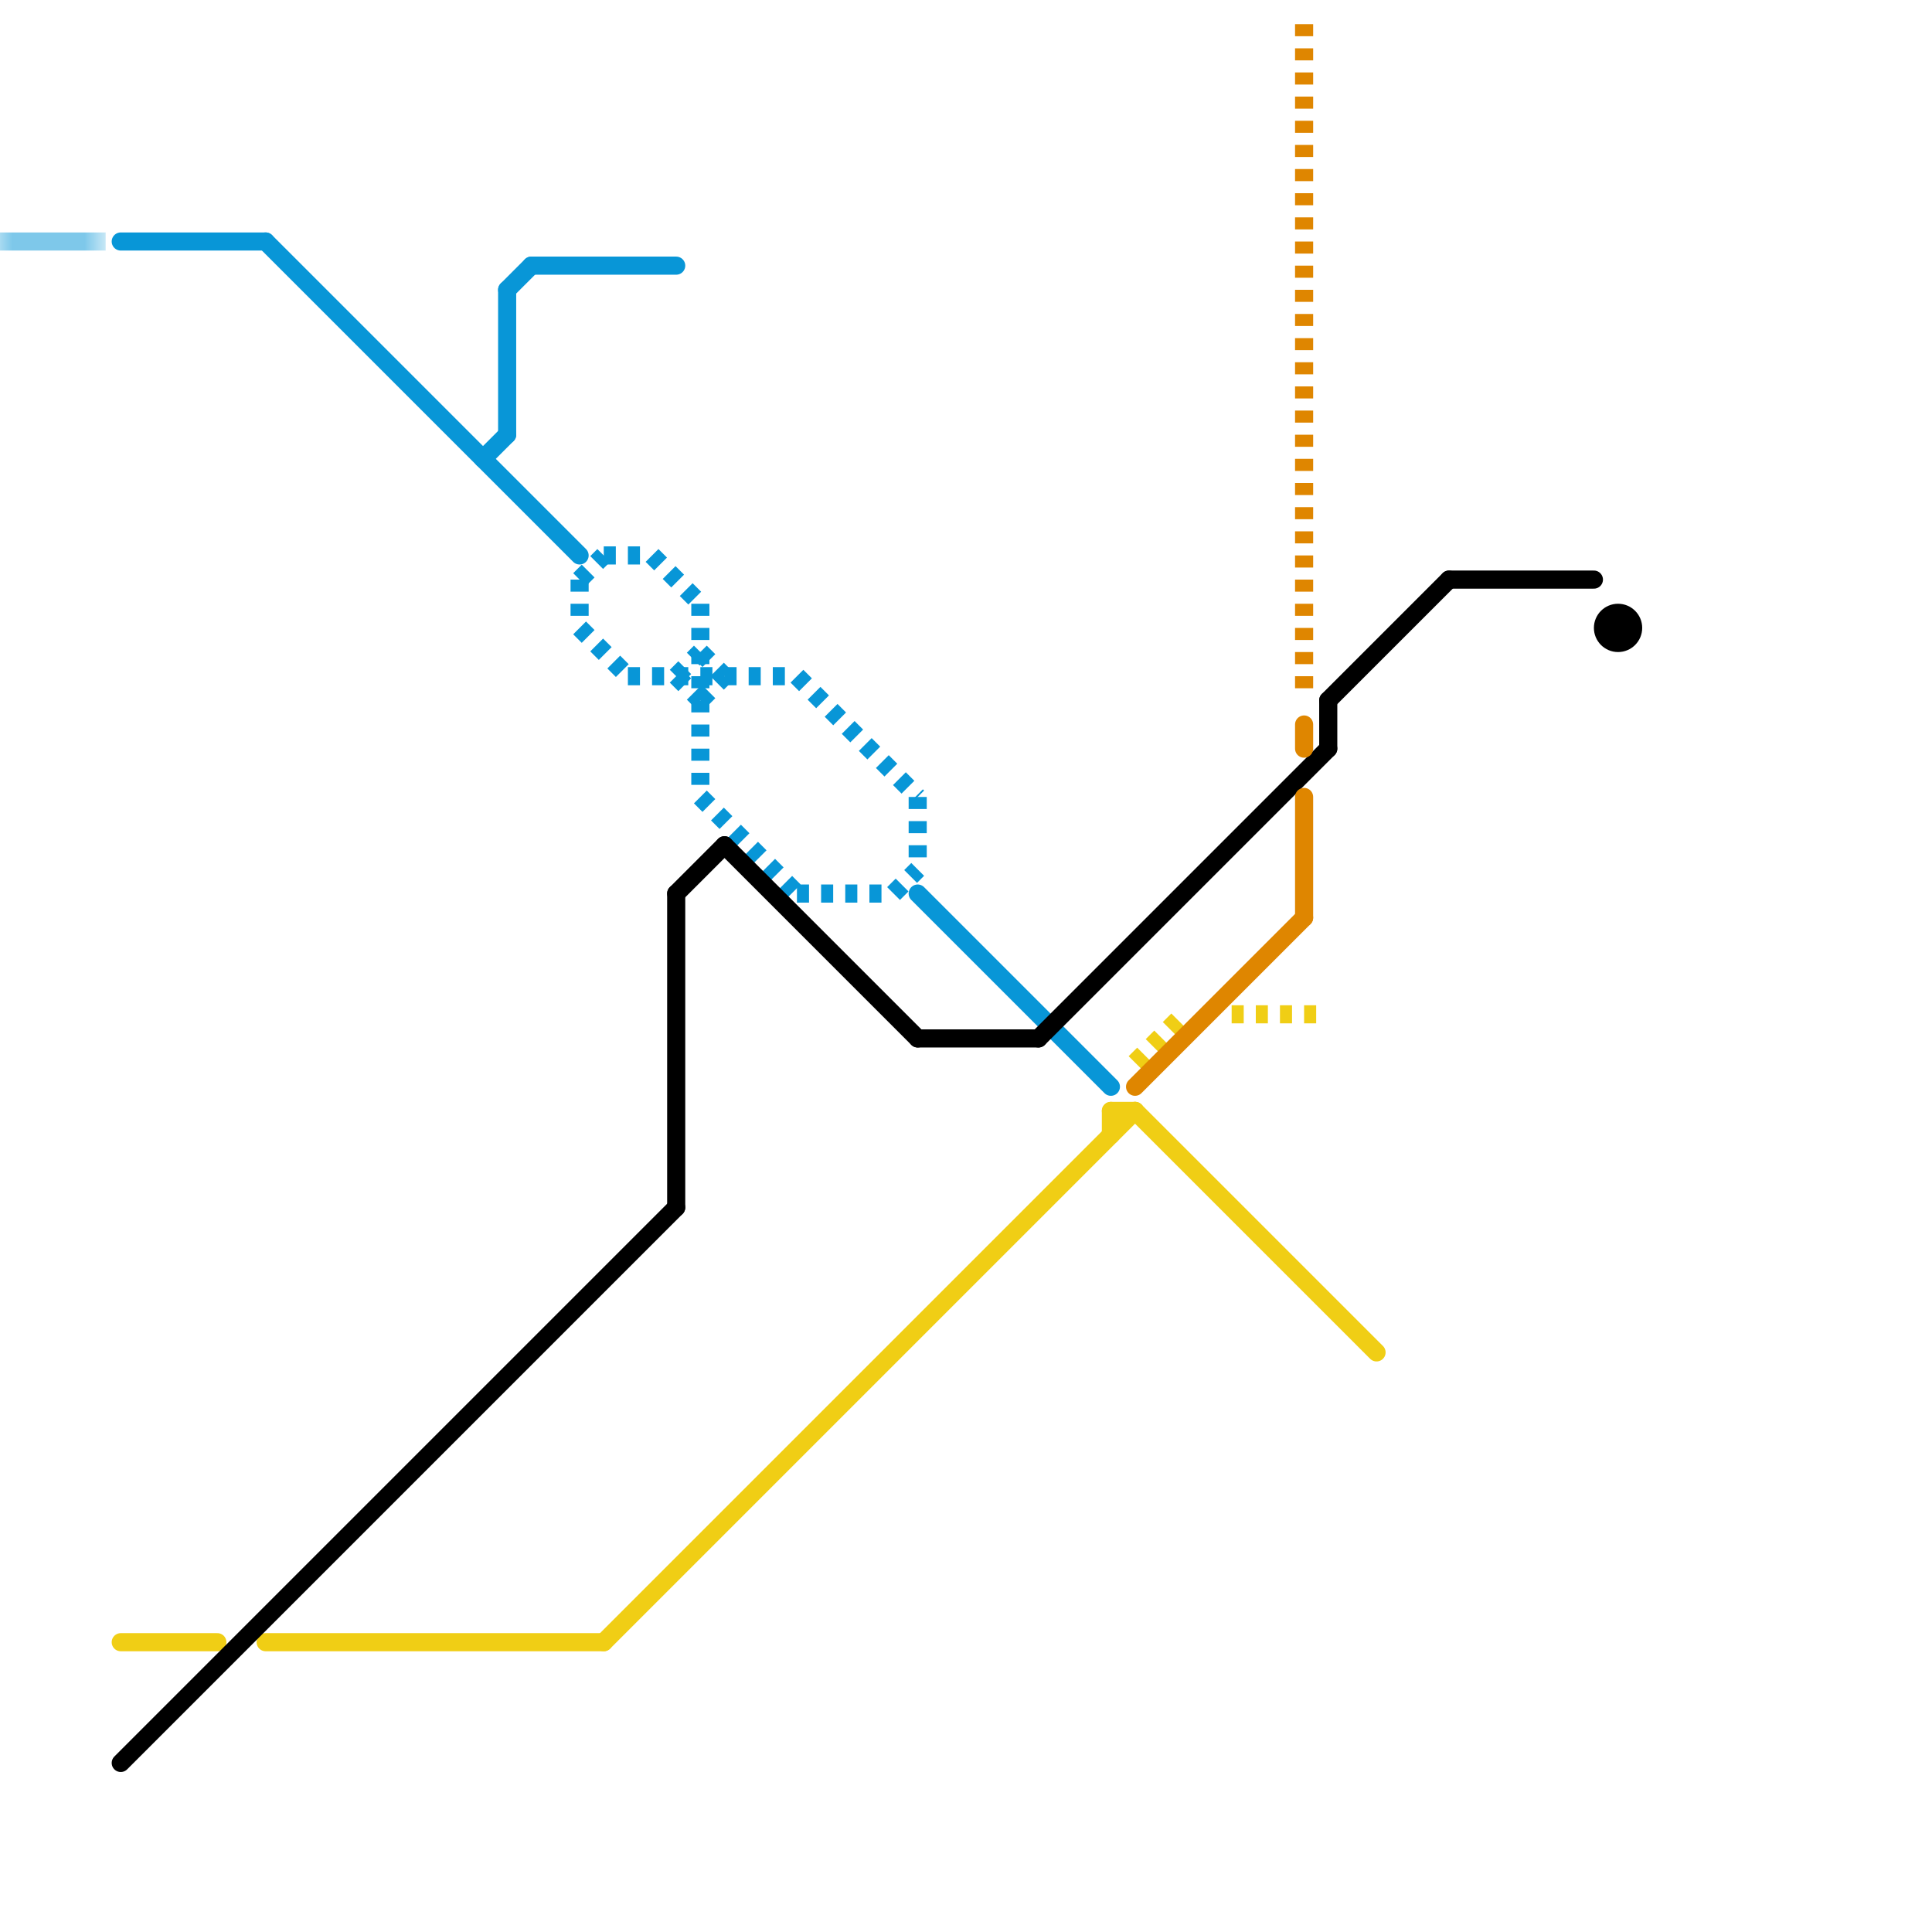 
<svg version="1.1" xmlns="http://www.w3.org/2000/svg" viewBox="0 0 80 80">
<style>text { font: 1px Helvetica; font-weight: 600; white-space: pre; dominant-baseline: central; } line { stroke-width: 0.75; fill: none; stroke-linecap: round; stroke-linejoin: round; } .c0 { stroke: #0896d7 } .c1 { stroke: #f0ce15 } .c2 { stroke: #000000 } .c3 { stroke: #df8600 } .lh2 { stroke-width: 0.45; stroke-linecap: square; }.w2 { stroke-width: .75; }.l13 { stroke-linecap: square; }.l2 { stroke-dasharray: .5 .5; stroke-linecap: butt; }</style><style>.lxco { stroke: #000; stroke-width: 0.525; fill: #fff; stroke-linecap: square; } .lxci { stroke: #fff; stroke-width: 0.25; fill: #fff; stroke-linecap: square; } </style><defs><g id="l"><circle r="0.45" fill="#fff" stroke="#000" stroke-width="0.2"/></g></defs><line class="c0 " x1="5" y1="10" x2="11" y2="10"/><line class="c0 " x1="22" y1="11" x2="28" y2="11"/><line class="c0 " x1="11" y1="10" x2="24" y2="23"/><line class="c0 " x1="21" y1="12" x2="21" y2="18"/><line class="c0 " x1="20" y1="19" x2="21" y2="18"/><line class="c0 " x1="21" y1="12" x2="22" y2="11"/><line class="c0 " x1="38" y1="37" x2="46" y2="45"/><line class="c0 l2" x1="24" y1="24" x2="24" y2="26"/><line class="c0 l2" x1="27" y1="23" x2="29" y2="25"/><line class="c0 l2" x1="28" y1="28" x2="29" y2="27"/><line class="c0 l2" x1="37" y1="37" x2="38" y2="36"/><line class="c0 l2" x1="29" y1="25" x2="29" y2="33"/><line class="c0 l2" x1="26" y1="28" x2="33" y2="28"/><line class="c0 l2" x1="29" y1="27" x2="30" y2="28"/><line class="c0 l2" x1="25" y1="23" x2="27" y2="23"/><line class="c0 l2" x1="29" y1="33" x2="33" y2="37"/><line class="c0 l2" x1="24" y1="24" x2="25" y2="23"/><line class="c0 l2" x1="28" y1="28" x2="29" y2="29"/><line class="c0 l2" x1="33" y1="28" x2="38" y2="33"/><line class="c0 l2" x1="38" y1="33" x2="38" y2="36"/><line class="c0 l2" x1="33" y1="37" x2="37" y2="37"/><line class="c0 l2" x1="29" y1="29" x2="30" y2="28"/><line class="c0 l2" x1="24" y1="26" x2="26" y2="28"/><mask id="k1-3-1" maskUnits="userSpaceOnUse"><line class="l13" x1="0" y1="10" x2="4" y2="10" stroke="#fff"/><line class="lh2" x1="0" y1="10" x2="4" y2="10" stroke="#000"/></mask><line class="c0 l13" x1="0" y1="10" x2="4" y2="10" mask="url(#k1-3-1)"/><line class="c1 " x1="47" y1="46" x2="57" y2="56"/><line class="c1 " x1="5" y1="68" x2="9" y2="68"/><line class="c1 " x1="25" y1="68" x2="47" y2="46"/><line class="c1 " x1="46" y1="46" x2="47" y2="46"/><line class="c1 " x1="46" y1="46" x2="46" y2="47"/><line class="c1 " x1="11" y1="68" x2="25" y2="68"/><line class="c1 l2" x1="47" y1="44" x2="49" y2="42"/><line class="c1 l2" x1="51" y1="42" x2="55" y2="42"/><line class="c2 " x1="55" y1="29" x2="60" y2="24"/><line class="c2 " x1="5" y1="73" x2="28" y2="50"/><line class="c2 " x1="43" y1="43" x2="55" y2="31"/><line class="c2 " x1="60" y1="24" x2="66" y2="24"/><line class="c2 " x1="55" y1="29" x2="55" y2="31"/><line class="c2 " x1="28" y1="37" x2="30" y2="35"/><line class="c2 " x1="30" y1="35" x2="38" y2="43"/><line class="c2 " x1="38" y1="43" x2="43" y2="43"/><line class="c2 " x1="28" y1="37" x2="28" y2="50"/><circle cx="67" cy="26" r="1" fill="#000000" /><line class="c3 " x1="47" y1="45" x2="54" y2="38"/><line class="c3 " x1="54" y1="30" x2="54" y2="31"/><line class="c3 " x1="54" y1="33" x2="54" y2="38"/><line class="c3 l2" x1="54" y1="1" x2="54" y2="29"/>
</svg>
